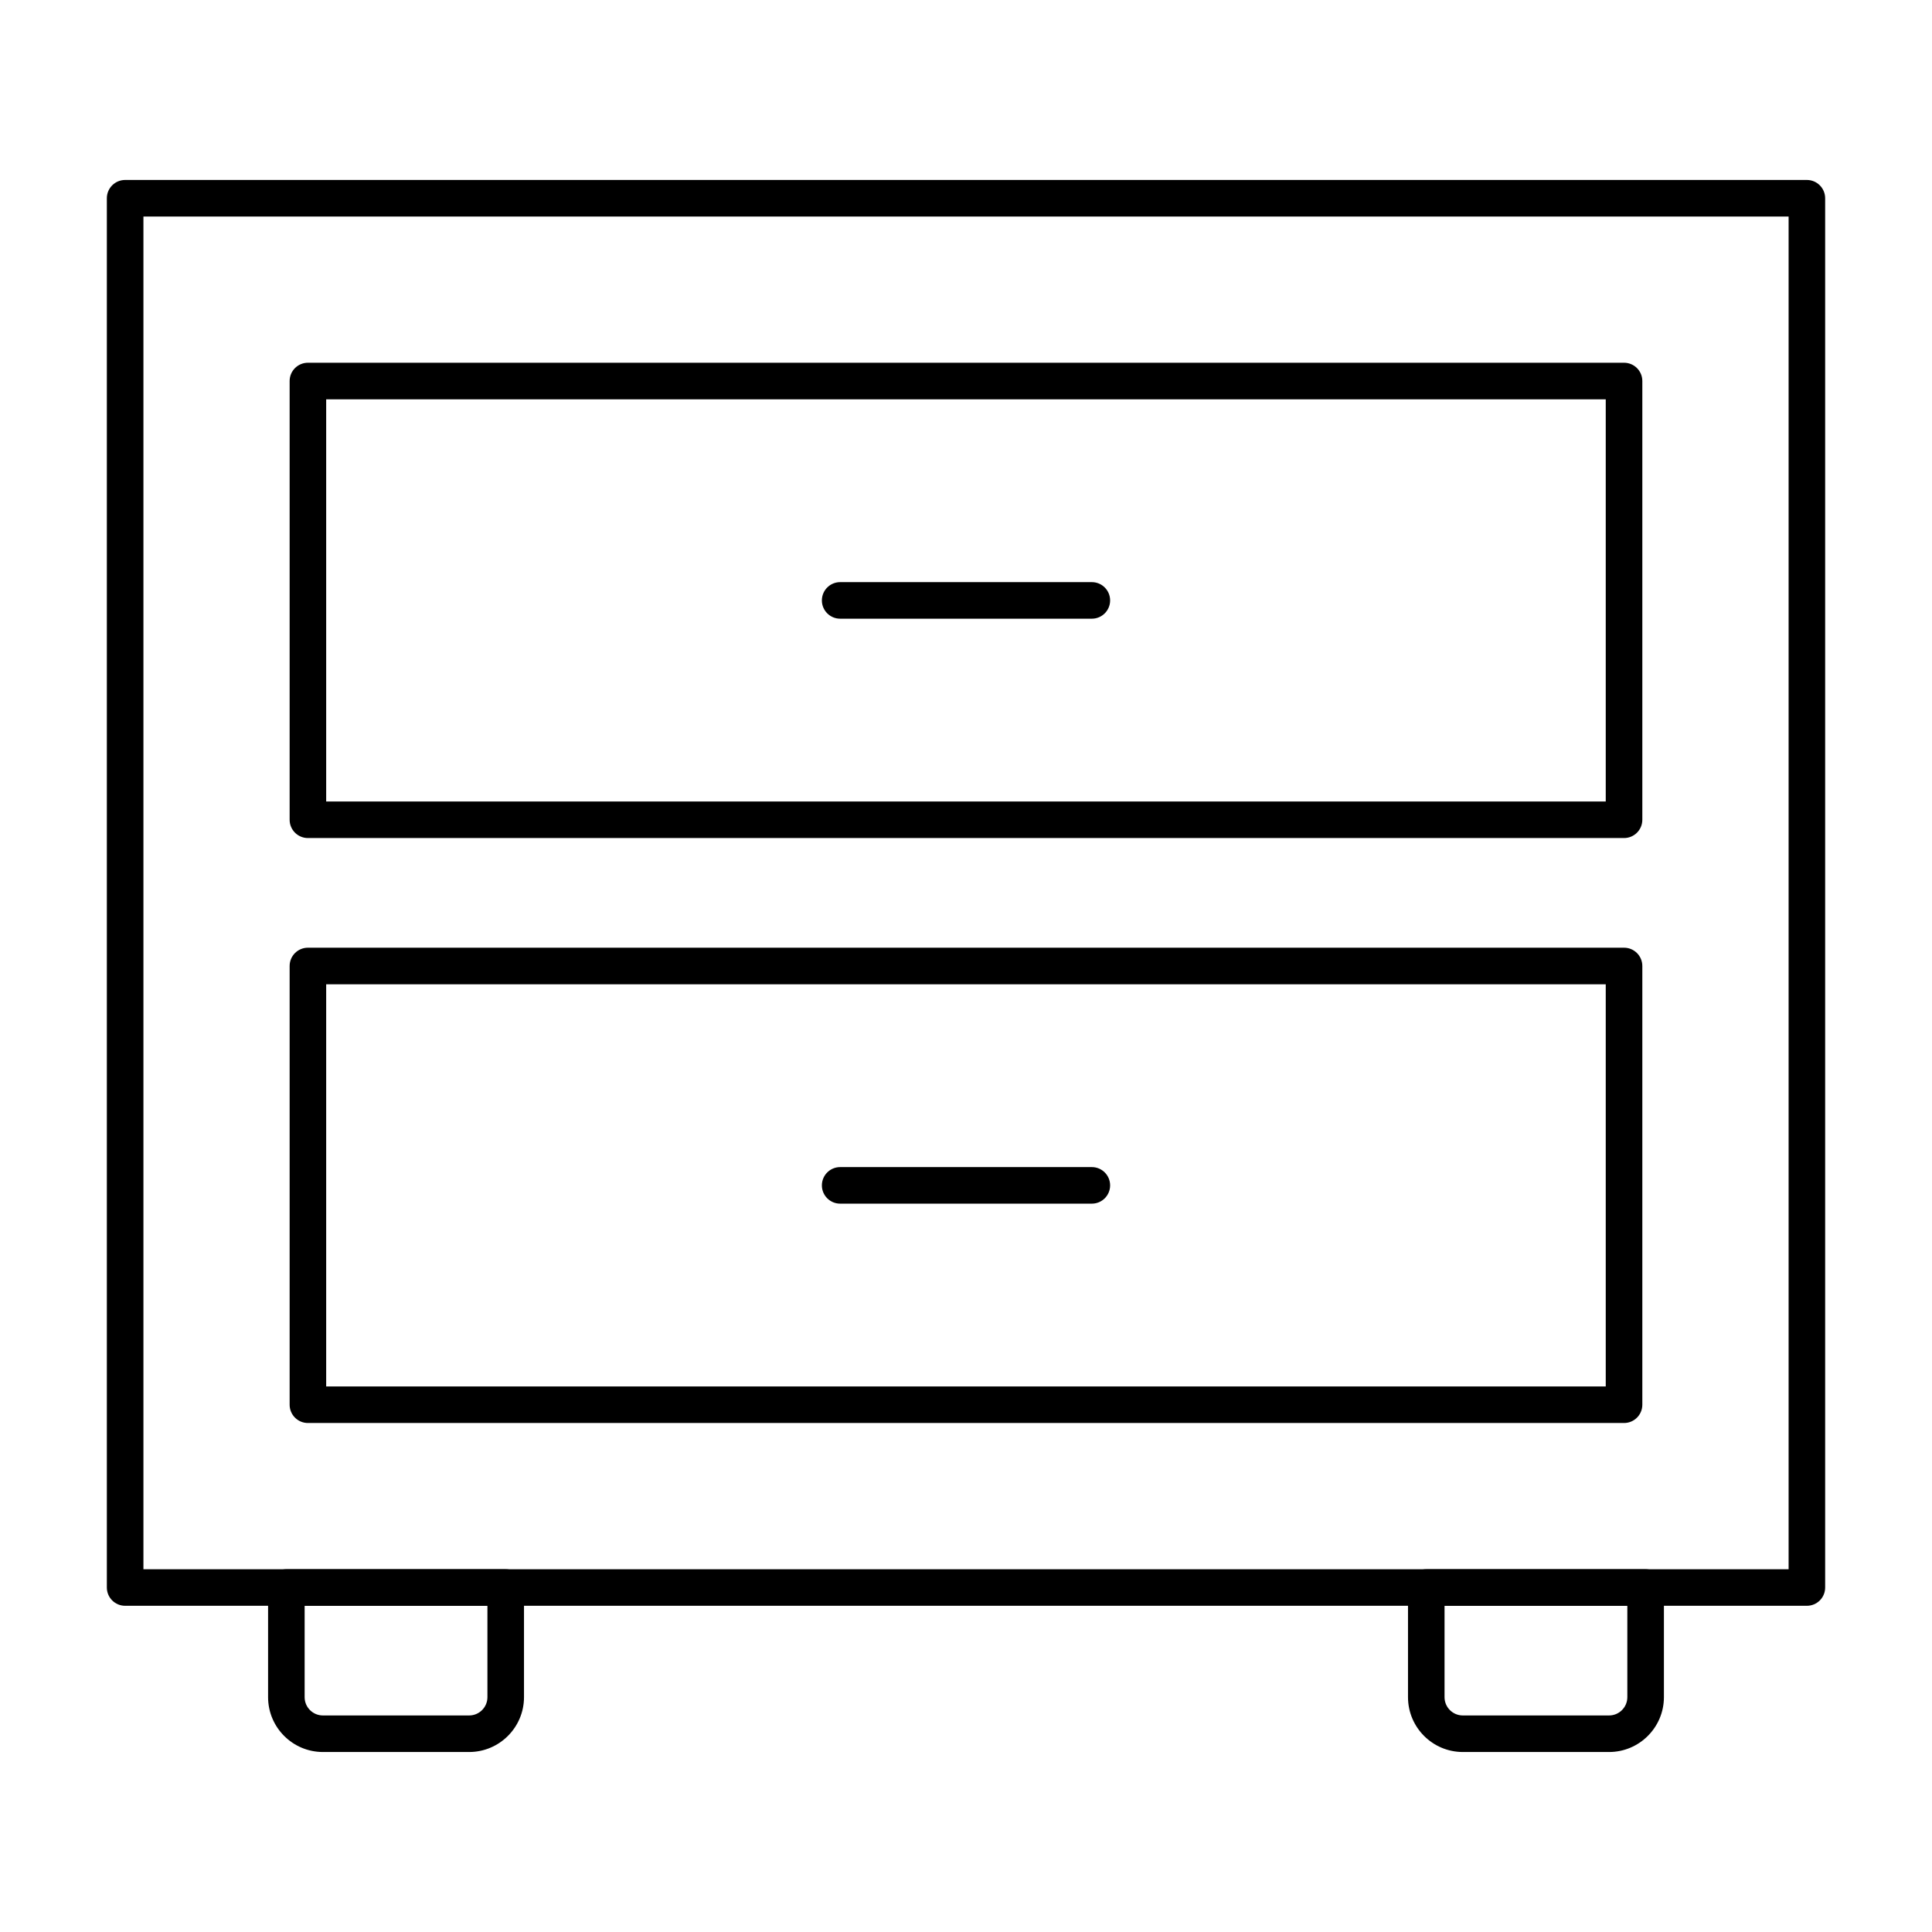 <?xml version="1.0" encoding="UTF-8"?>
<!-- Uploaded to: SVG Repo, www.svgrepo.com, Generator: SVG Repo Mixer Tools -->
<svg fill="#000000" width="800px" height="800px" version="1.1" viewBox="144 144 512 512" xmlns="http://www.w3.org/2000/svg">
 <g>
  <path d="m622.84 569.55h-445.68c-2.676 0-4.844-2.168-4.844-4.844v-368.17c0-2.676 2.168-4.844 4.844-4.844h445.68c2.676 0 4.844 2.168 4.844 4.844v368.17c0.004 2.68-2.164 4.844-4.844 4.844zm-440.83-9.688h435.99v-358.48h-435.99z"/>
  <path d="m574.39 366.09h-348.79c-2.676 0-4.844-2.168-4.844-4.844v-116.27c0-2.676 2.168-4.844 4.844-4.844h348.79c2.676 0 4.844 2.168 4.844 4.844v116.27c0 2.68-2.168 4.844-4.844 4.844zm-343.95-9.688h339.1v-106.57h-339.1z"/>
  <path d="m574.39 521.11h-348.79c-2.676 0-4.844-2.168-4.844-4.844v-116.27c0-2.676 2.168-4.844 4.844-4.844h348.79c2.676 0 4.844 2.168 4.844 4.844v116.27c0 2.676-2.168 4.844-4.844 4.844zm-343.95-9.688h339.1v-106.57h-339.1z"/>
  <path d="m268.33 608.3h-38.754c-8.016 0-14.531-6.519-14.531-14.531v-29.066c0-2.676 2.168-4.844 4.844-4.844h58.133c2.676 0 4.844 2.168 4.844 4.844v29.066c-0.004 8.012-6.523 14.531-14.535 14.531zm-43.598-38.754v24.223c0 2.672 2.172 4.844 4.844 4.844h38.754c2.672 0 4.844-2.172 4.844-4.844v-24.223z"/>
  <path d="m570.42 608.3h-38.754c-8.016 0-14.531-6.519-14.531-14.531v-29.066c0-2.676 2.168-4.844 4.844-4.844h58.133c2.676 0 4.844 2.168 4.844 4.844v29.066c-0.004 8.012-6.523 14.531-14.535 14.531zm-43.602-38.754v24.223c0 2.672 2.172 4.844 4.844 4.844h38.754c2.672 0 4.844-2.172 4.844-4.844v-24.223z"/>
  <path d="m433.35 307.96h-66.699c-2.676 0-4.844-2.168-4.844-4.844 0-2.676 2.168-4.844 4.844-4.844h66.699c2.676 0 4.844 2.168 4.844 4.844 0 2.676-2.168 4.844-4.844 4.844z"/>
  <path d="m433.35 462.98h-66.699c-2.676 0-4.844-2.168-4.844-4.844 0-2.676 2.168-4.844 4.844-4.844h66.699c2.676 0 4.844 2.168 4.844 4.844 0 2.676-2.168 4.844-4.844 4.844z"/>
 </g>
</svg>